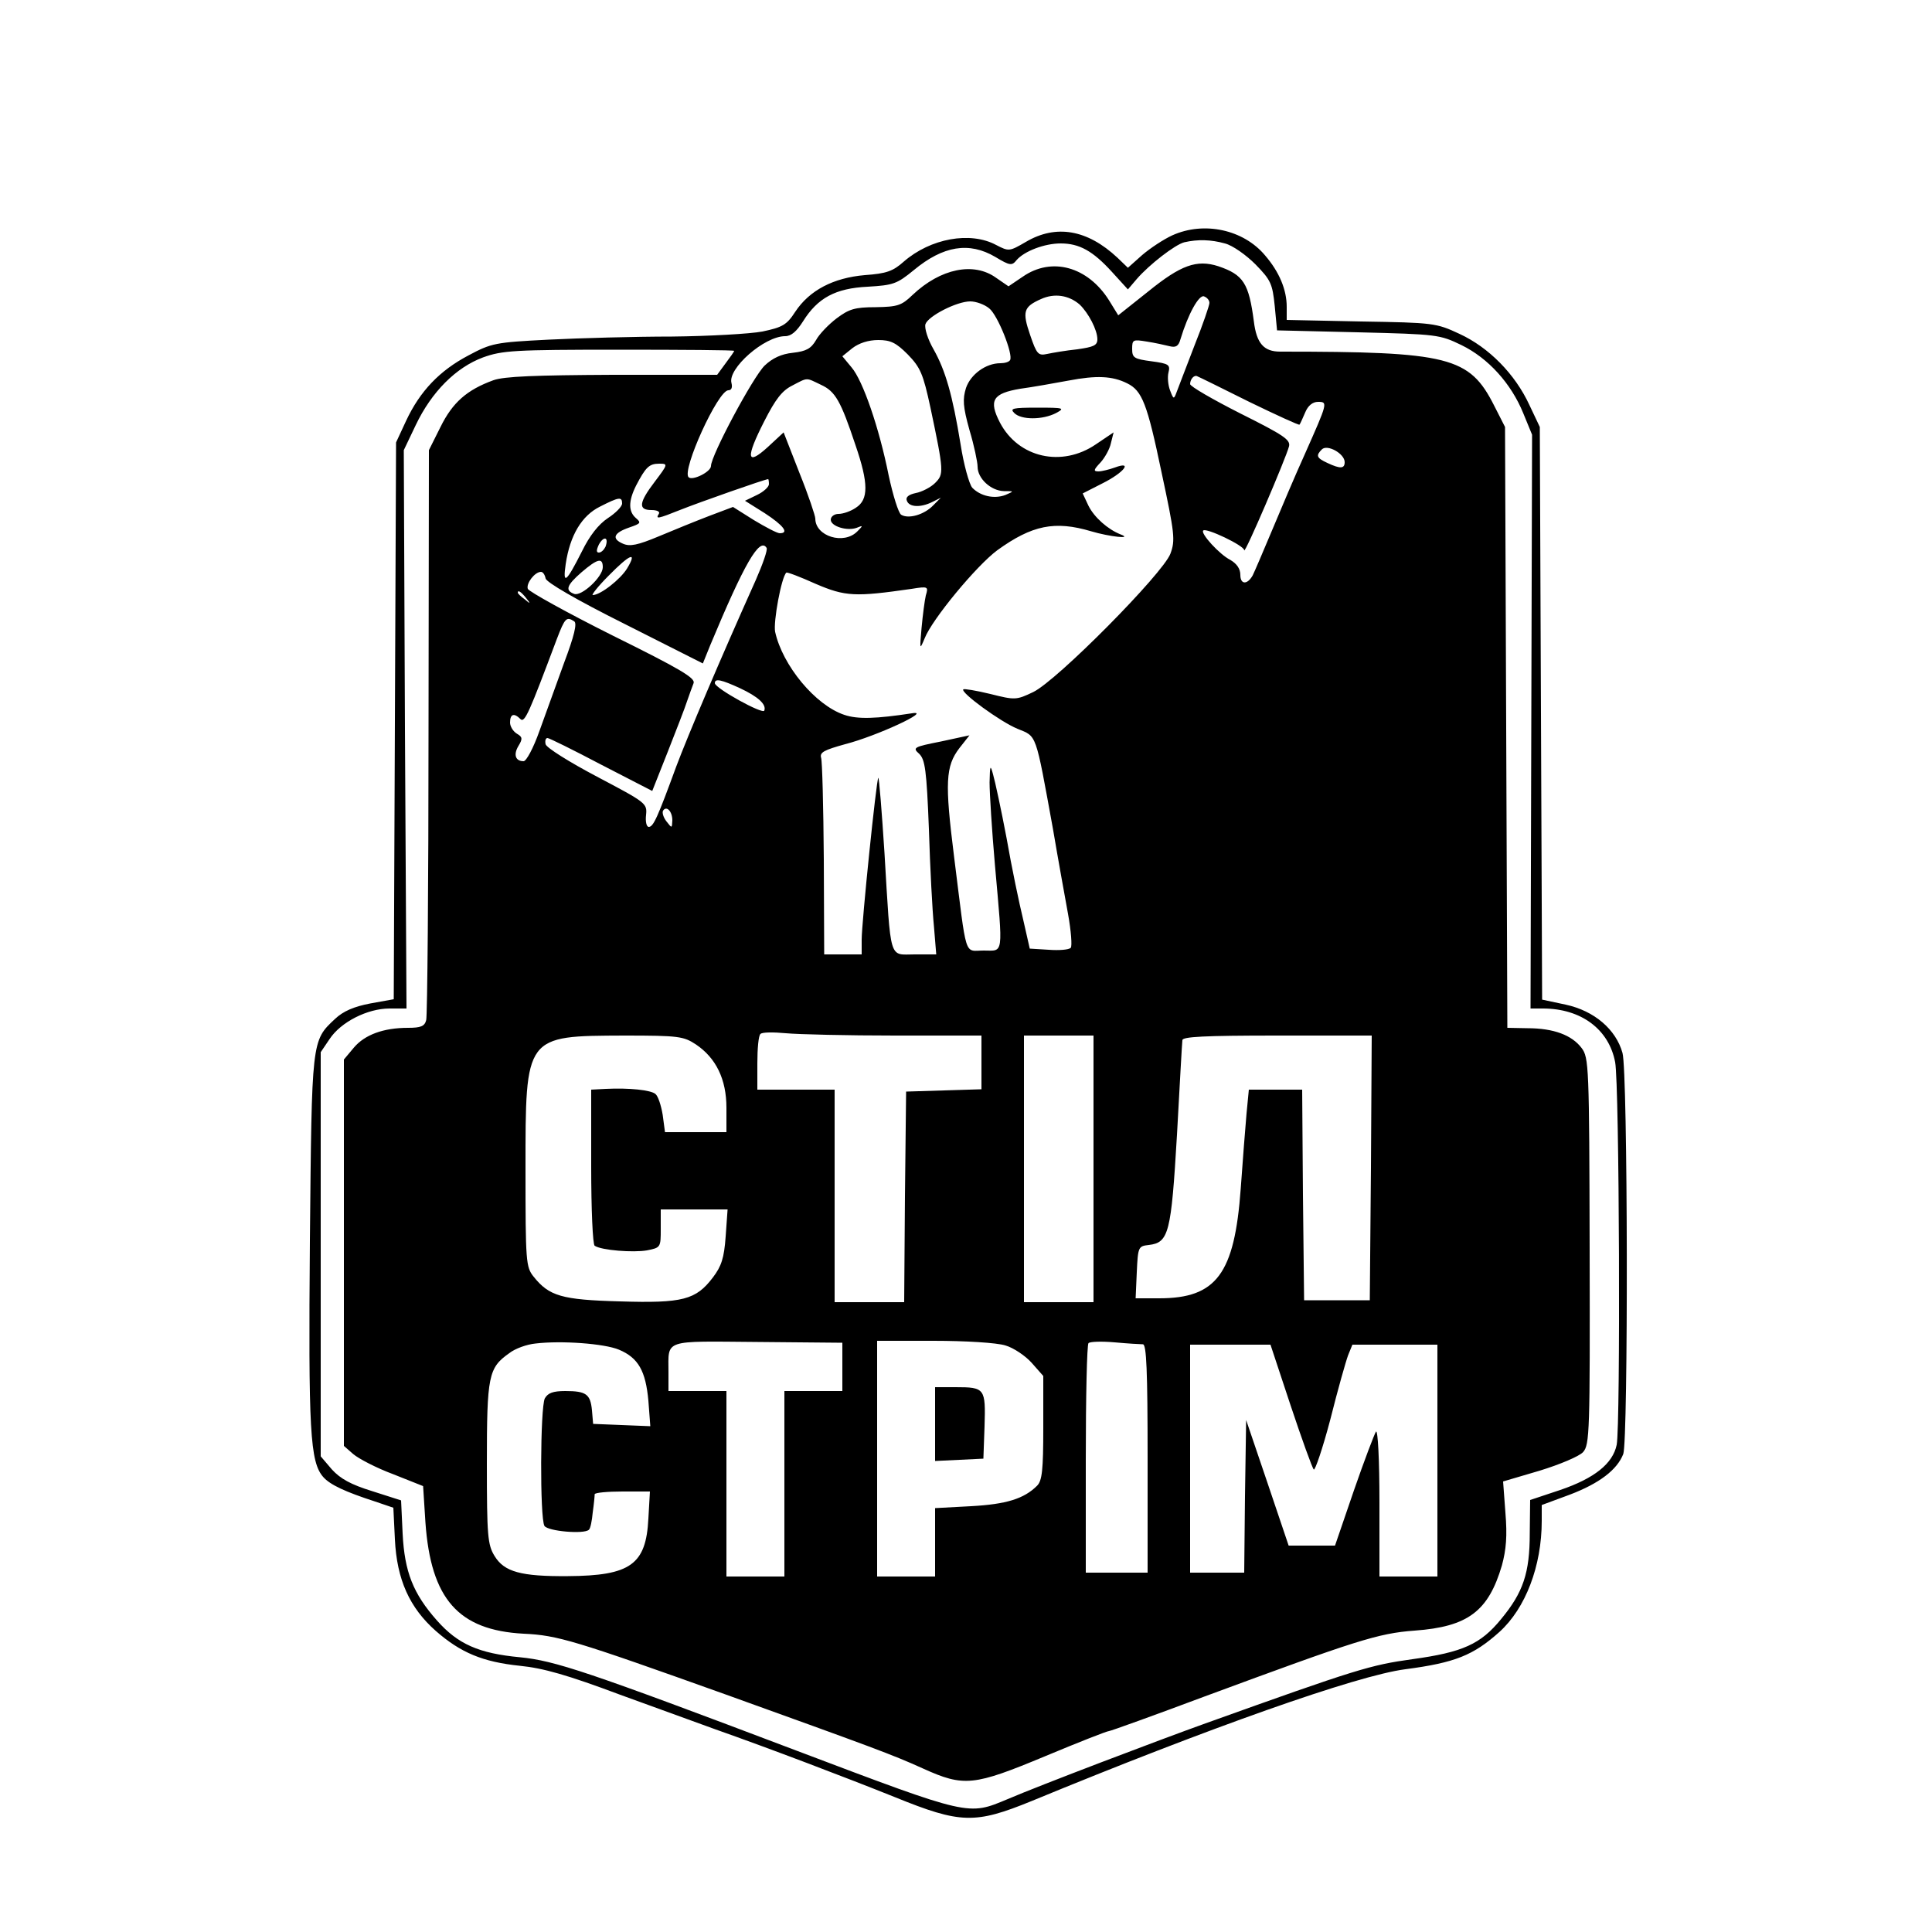 <?xml version="1.0" standalone="no"?>
<!DOCTYPE svg PUBLIC "-//W3C//DTD SVG 20010904//EN"
 "http://www.w3.org/TR/2001/REC-SVG-20010904/DTD/svg10.dtd">
<svg version="1.0" xmlns="http://www.w3.org/2000/svg"
 width="500pt" height="500pt" viewBox="0 0 500 500"
 preserveAspectRatio="xMidYMid meet">

<g transform="translate(0,500) scale(0.1,-0.1)"
fill="#000000" stroke="none">
<path d="M3034 4391 c-22 -10 -57 -33 -78 -51 l-37 -33 -27 26 c-78 73 -159
87 -237 41 -43 -25 -44 -25 -77 -8 -67 36 -170 17 -239 -43 -28 -25 -45 -31
-101 -35 -81 -7 -143 -39 -180 -95 -22 -34 -33 -40 -85 -51 -32 -6 -138 -12
-234 -13 -96 0 -239 -4 -319 -8 -139 -7 -148 -9 -208 -41 -74 -39 -125 -92
-161 -169 l-26 -56 -3 -720 -3 -721 -61 -11 c-42 -8 -70 -20 -91 -40 -61 -57
-60 -53 -65 -573 -4 -492 0 -574 35 -613 18 -20 57 -38 134 -63 l47 -16 4 -82
c5 -104 38 -177 106 -237 64 -56 121 -80 217 -90 61 -6 124 -24 260 -75 99
-36 209 -76 245 -89 142 -50 344 -127 466 -176 170 -69 207 -70 354 -10 458
189 842 325 967 341 129 17 176 36 244 97 67 61 109 170 109 287 l0 41 73 27
c76 29 122 64 138 105 13 36 12 988 -2 1038 -17 61 -73 109 -147 125 l-61 13
-3 741 -3 741 -27 57 c-37 80 -105 149 -181 184 -60 28 -67 29 -254 32 l-193
4 0 34 c0 44 -19 90 -56 133 -56 67 -158 89 -240 52z m136 -21 c20 -5 55 -30
79 -54 40 -41 44 -50 50 -108 l6 -63 210 -5 c205 -5 211 -6 267 -33 70 -34
129 -100 160 -176 l23 -56 -2 -742 -2 -743 32 0 c99 0 171 -54 187 -139 11
-58 14 -938 4 -990 -10 -49 -58 -87 -146 -117 l-78 -26 -1 -86 c0 -103 -17
-153 -74 -222 -53 -65 -99 -86 -230 -104 -108 -15 -142 -25 -535 -166 -120
-43 -428 -160 -512 -196 -103 -43 -96 -45 -543 124 -549 208 -629 234 -719
243 -107 10 -161 34 -215 95 -62 70 -84 126 -89 225 l-4 86 -75 24 c-55 17
-82 32 -104 56 l-29 34 0 523 0 523 23 34 c29 44 98 79 155 79 l44 0 -4 723
-3 722 31 65 c41 86 104 149 174 175 50 18 80 20 352 20 164 0 298 -1 298 -3
0 -2 -10 -16 -22 -32 l-22 -30 -270 0 c-201 -1 -281 -4 -309 -14 -69 -25 -106
-58 -137 -121 l-30 -60 -1 -727 c0 -400 -3 -737 -6 -748 -4 -16 -14 -20 -47
-20 -64 0 -112 -18 -140 -51 l-26 -31 0 -500 0 -500 24 -21 c14 -12 60 -36
103 -52 l78 -31 6 -94 c14 -198 85 -279 254 -288 88 -4 131 -17 525 -158 372
-134 430 -155 509 -191 106 -48 131 -45 316 32 86 36 160 65 165 65 4 0 115
40 246 89 395 146 450 164 545 171 138 10 191 50 226 169 11 41 14 76 9 136
l-6 81 95 28 c52 16 102 37 112 48 17 19 18 53 17 520 -1 481 -2 501 -21 526
-25 33 -72 51 -140 51 l-52 1 -3 778 -3 777 -28 55 c-64 127 -117 140 -554
140 -42 0 -61 21 -68 78 -13 99 -27 121 -92 143 -56 18 -97 3 -181 -65 l-78
-62 -24 39 c-55 87 -148 113 -223 61 l-37 -25 -32 22 c-58 42 -144 24 -216
-44 -29 -28 -39 -31 -96 -32 -54 0 -69 -5 -101 -29 -21 -16 -45 -41 -53 -56
-13 -22 -25 -29 -60 -33 -30 -3 -53 -14 -73 -33 -30 -29 -139 -233 -139 -260
0 -15 -48 -39 -58 -29 -18 18 76 225 103 225 8 0 11 7 8 19 -10 37 85 121 139
121 16 0 30 13 46 38 38 61 84 86 168 90 66 4 75 7 119 43 76 63 143 74 211
34 38 -23 43 -23 55 -8 20 23 72 43 114 43 48 0 83 -19 133 -74 l41 -45 23 27
c32 37 99 89 123 95 35 8 69 7 105 -3z m-376 -158 c23 -22 46 -66 46 -90 0
-16 -10 -20 -52 -26 -29 -3 -64 -9 -78 -12 -23 -5 -27 -1 -44 49 -21 61 -17
73 28 93 35 16 72 10 100 -14z m336 4 c0 -6 -17 -56 -39 -111 -21 -55 -42
-109 -46 -120 -7 -19 -8 -19 -17 5 -5 13 -7 34 -4 46 5 20 1 23 -44 29 -45 6
-50 9 -50 32 0 24 2 25 38 19 20 -3 47 -9 59 -12 16 -4 23 0 28 18 20 66 48
116 61 111 8 -3 14 -10 14 -17z m-570 -14 c22 -17 63 -120 54 -134 -3 -5 -14
-8 -25 -8 -38 0 -77 -29 -89 -64 -9 -29 -8 -48 9 -109 12 -40 21 -83 21 -95 0
-30 34 -62 68 -63 27 0 27 0 4 -10 -29 -11 -65 -3 -86 19 -8 10 -22 60 -30
112 -21 128 -39 191 -70 246 -15 26 -24 55 -21 65 7 21 81 59 116 59 15 0 37
-8 49 -18z m-211 -119 c33 -34 40 -50 59 -138 35 -166 35 -172 12 -195 -11
-11 -34 -23 -50 -26 -19 -4 -27 -11 -23 -20 6 -17 36 -18 66 -3 l22 11 -20
-20 c-23 -24 -64 -36 -83 -24 -7 5 -21 50 -32 101 -25 125 -67 246 -96 280
l-24 29 26 21 c17 13 41 21 67 21 32 0 46 -7 76 -37z m568 -75 c39 -19 52 -53
89 -230 34 -159 36 -176 23 -211 -19 -51 -293 -328 -355 -358 -44 -21 -47 -21
-111 -5 -37 9 -68 14 -70 12 -8 -8 96 -84 140 -102 51 -21 46 -7 92 -259 13
-77 31 -176 39 -220 8 -44 11 -84 7 -88 -5 -5 -30 -7 -57 -5 l-49 3 -17 75
c-10 41 -30 136 -43 211 -14 74 -30 148 -35 165 -7 26 -8 24 -9 -21 0 -27 6
-124 14 -215 21 -237 23 -220 -29 -220 -52 0 -43 -26 -77 244 -24 191 -22 233
14 280 l26 33 -74 -16 c-71 -14 -74 -16 -56 -32 15 -15 19 -41 25 -195 3 -99
9 -212 13 -251 l6 -73 -56 0 c-67 0 -61 -22 -78 263 -7 108 -14 196 -16 194
-5 -5 -43 -374 -43 -419 l0 -38 -49 0 -48 0 -1 246 c-1 136 -4 254 -7 263 -4
14 8 20 62 35 82 21 228 89 173 80 -92 -14 -140 -16 -175 -4 -75 25 -160 128
-179 215 -5 25 16 141 29 153 2 2 36 -11 76 -29 77 -33 102 -34 248 -13 43 7
44 6 37 -17 -3 -13 -8 -51 -11 -84 -5 -57 -5 -58 8 -27 19 49 134 188 188 228
90 65 149 77 243 49 47 -14 110 -21 76 -8 -33 13 -68 44 -83 74 l-15 32 51 26
c56 28 80 59 32 41 -14 -5 -34 -10 -42 -10 -14 0 -13 4 5 23 11 12 24 35 27
50 l7 28 -46 -31 c-88 -60 -200 -35 -248 56 -30 58 -19 76 53 88 30 4 86 14
124 21 73 14 114 12 152 -7z m316 -48 c70 -34 129 -61 130 -59 2 2 8 16 15 32
7 17 19 27 33 27 26 0 25 -2 -34 -135 -25 -55 -63 -145 -86 -200 -23 -55 -45
-106 -49 -114 -14 -25 -32 -24 -32 1 0 16 -9 29 -26 39 -28 14 -78 69 -70 76
7 8 106 -39 106 -51 1 -12 108 238 116 269 4 17 -14 29 -126 85 -71 36 -130
70 -130 76 0 13 11 25 19 20 3 -1 64 -31 134 -66z m-1108 44 c37 -17 51 -42
89 -156 34 -99 34 -141 1 -162 -13 -9 -33 -16 -45 -16 -11 0 -20 -7 -20 -15 0
-17 42 -30 67 -21 17 7 17 6 2 -9 -35 -36 -109 -13 -109 33 0 7 -18 61 -41
118 l-41 105 -41 -38 c-55 -50 -58 -29 -9 67 29 57 46 79 72 92 42 22 35 21
75 2z m1355 -200 c0 -17 -11 -18 -45 -2 -28 13 -30 19 -14 35 14 14 59 -11 59
-33z m-1785 -50 c-42 -55 -44 -74 -9 -74 14 0 23 -4 19 -10 -9 -14 -3 -13 57
11 45 18 218 79 226 79 1 0 2 -6 2 -13 0 -7 -14 -20 -31 -28 l-31 -15 51 -32
c49 -32 64 -52 39 -52 -7 0 -37 16 -67 34 l-54 34 -61 -23 c-34 -13 -93 -37
-131 -53 -55 -23 -75 -27 -93 -19 -30 13 -24 28 17 42 29 10 31 12 17 24 -20
17 -20 44 0 84 25 48 34 57 60 57 23 0 23 -1 -11 -46z m-85 -57 c0 -8 -17 -25
-37 -38 -24 -16 -47 -45 -67 -86 -41 -81 -50 -88 -42 -33 11 75 42 126 89 149
49 25 57 26 57 8z m-43 -112 c-4 -8 -11 -15 -17 -15 -7 0 -7 6 0 21 13 23 26
19 17 -6z m417 -3 c3 -5 -10 -42 -28 -83 -92 -205 -176 -403 -206 -483 -48
-131 -59 -156 -71 -156 -6 0 -9 14 -7 31 3 30 0 32 -127 99 -72 38 -131 75
-133 84 -2 9 0 16 5 16 4 0 67 -31 139 -69 l132 -68 40 101 c22 56 45 115 50
131 6 17 13 37 17 47 5 13 -33 36 -209 123 -118 59 -217 114 -220 121 -5 14
18 44 34 44 5 0 10 -7 12 -17 2 -10 79 -55 205 -118 l202 -102 19 47 c88 211
128 281 146 252z m-361 -53 c-17 -28 -69 -69 -89 -69 -4 0 14 23 41 50 56 57
75 64 48 19z m-63 3 c0 -25 -55 -76 -74 -69 -24 9 -20 22 19 56 41 35 55 39
55 13z m-199 -79 c13 -16 12 -17 -3 -4 -10 7 -18 15 -18 17 0 8 8 3 21 -13z
m125 -61 c8 -5 0 -38 -26 -107 -20 -55 -49 -135 -64 -177 -16 -45 -34 -78 -41
-78 -21 0 -27 17 -13 40 11 18 10 23 -4 31 -10 6 -18 19 -18 29 0 22 10 26 27
9 11 -11 23 18 94 207 21 55 25 59 45 46z m429 -173 c47 -22 69 -42 63 -58 -3
-11 -128 58 -128 71 0 13 17 9 65 -13z m-175 -342 c-1 -21 -1 -21 -15 -3 -8
10 -12 23 -9 28 9 14 24 -2 24 -25z m576 -557 l224 0 0 -70 0 -69 -97 -3 -98
-3 -3 -272 -2 -273 -90 0 -90 0 0 275 0 275 -100 0 -100 0 0 68 c0 38 3 72 8
76 4 5 34 5 66 2 32 -3 160 -6 282 -6z m-515 -23 c52 -35 79 -90 79 -164 l0
-63 -79 0 -80 0 -6 45 c-4 24 -12 49 -19 54 -12 10 -68 16 -128 13 l-38 -2 0
-199 c0 -111 4 -202 9 -205 18 -12 100 -18 135 -12 36 7 36 8 36 56 l0 50 86
0 87 0 -5 -70 c-4 -56 -11 -77 -33 -106 -44 -58 -78 -67 -240 -62 -152 4 -184
14 -224 64 -20 25 -21 38 -21 278 0 348 -2 345 256 346 141 0 153 -2 185 -23z
m1029 -322 l0 -345 -90 0 -90 0 0 345 0 345 90 0 90 0 0 -345z m718 3 l-3
-343 -85 0 -85 0 -3 273 -2 272 -69 0 -69 0 -6 -62 c-3 -35 -10 -122 -15 -194
-16 -221 -63 -284 -211 -284 l-61 0 3 68 c3 65 4 67 31 70 52 6 58 31 73 285
7 127 13 238 14 245 0 9 56 12 245 12 l245 0 -2 -342z m-1946 -471 c50 -21 69
-55 76 -132 l5 -66 -74 3 -74 3 -3 35 c-4 42 -15 50 -69 50 -32 0 -45 -5 -53
-19 -12 -24 -13 -310 -1 -330 9 -14 103 -22 115 -10 4 3 8 23 10 45 3 21 5 42
5 47 1 4 33 7 72 7 l71 0 -4 -70 c-6 -119 -46 -148 -208 -149 -122 -1 -165 11
-190 52 -18 29 -20 52 -20 240 0 227 4 247 58 285 15 12 46 23 68 25 66 8 178
0 216 -16z m578 -44 l0 -63 -75 0 -75 0 0 -240 0 -240 -75 0 -75 0 0 240 0
240 -75 0 -75 0 0 49 c0 86 -16 80 231 78 l219 -2 0 -62z m422 55 c21 -6 52
-27 68 -45 l30 -34 0 -134 c0 -109 -3 -137 -16 -150 -34 -34 -80 -48 -171 -53
l-93 -5 0 -88 0 -89 -75 0 -75 0 0 305 0 305 146 0 c83 0 164 -5 186 -12z
m356 3 c9 -1 12 -67 12 -296 l0 -295 -80 0 -80 0 0 293 c0 162 3 297 7 301 4
4 34 5 68 2 33 -3 66 -5 73 -5z m382 -158 c29 -87 56 -162 60 -166 3 -4 23 54
43 130 19 76 40 150 46 166 l11 27 110 0 110 0 0 -300 0 -300 -75 0 -75 0 0
192 c0 109 -4 188 -9 183 -4 -6 -30 -74 -57 -152 l-49 -143 -60 0 -60 0 -55
163 -55 162 -3 -197 -2 -198 -70 0 -70 0 0 295 0 295 104 0 104 0 52 -157z"/>
<path d="M2625 3931 c18 -18 73 -18 108 0 24 13 20 14 -48 14 -65 0 -72 -2
-60 -14z"/>
<path d="M2420 1315 l0 -96 63 3 62 3 3 84 c3 98 1 101 -75 101 l-53 0 0 -95z"/>
</g>
</svg>
